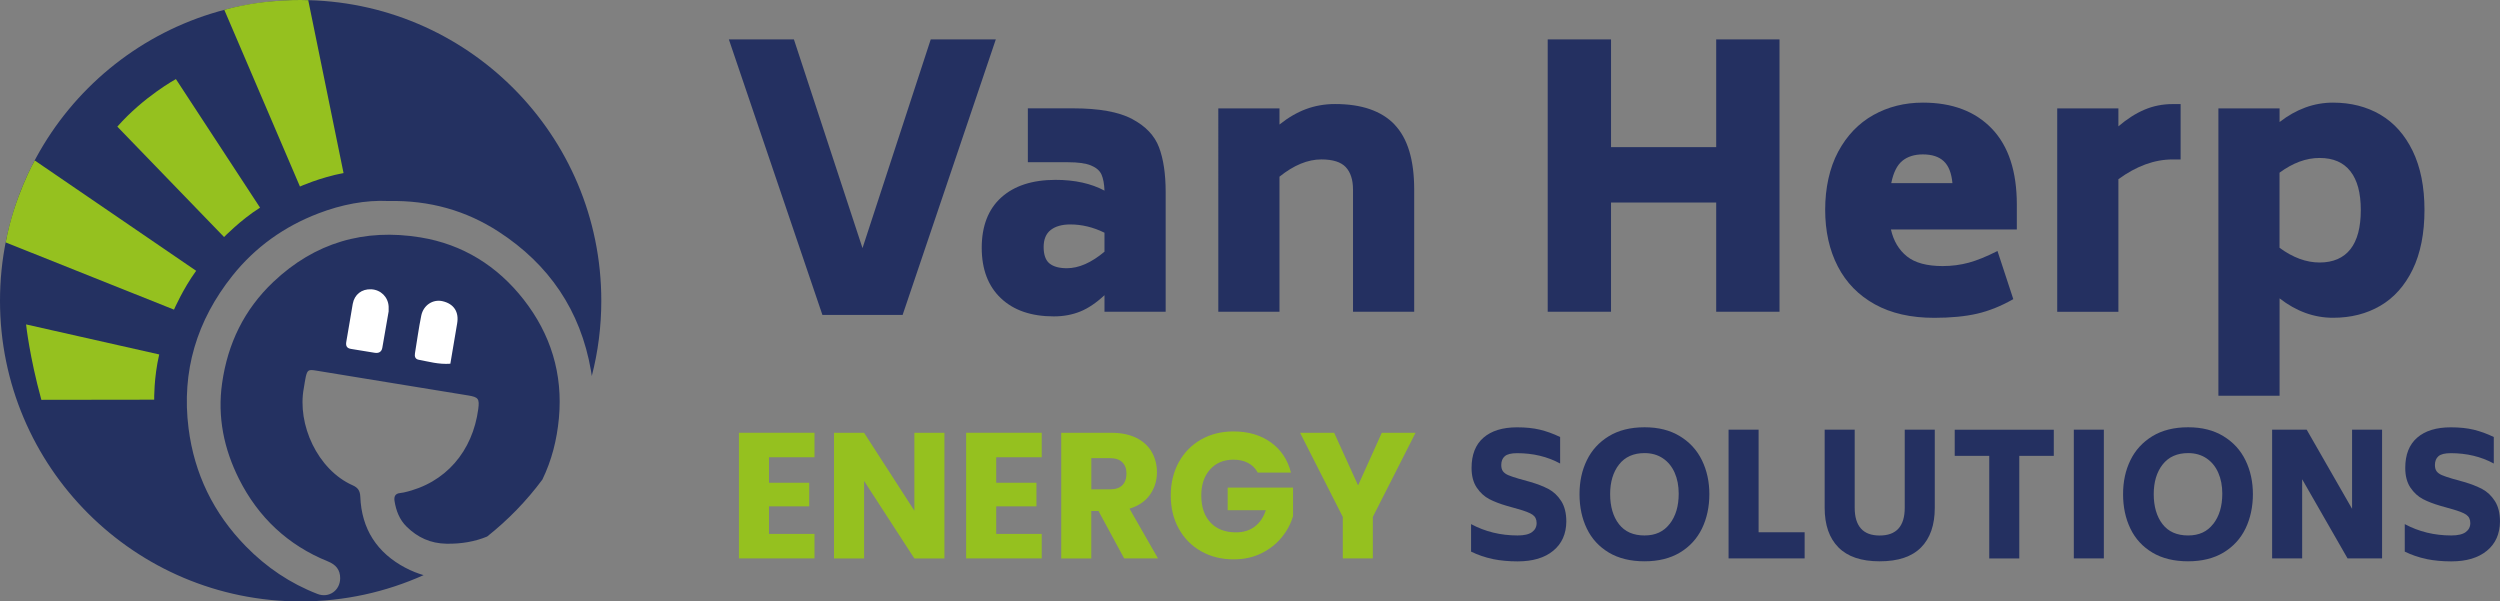 <?xml version="1.0" encoding="UTF-8"?>
<svg xmlns="http://www.w3.org/2000/svg" id="Laag_1" version="1.1" viewBox="0 0 962.26 231.49">
  <rect x="0" y="0" width="962.26" height="231.49" fill="#808080" stroke="none"/>
  <defs>
    <style>
      .st0 {
        fill: #243061;
      }

      .st1 {
        fill: #fff;
      }

      .st2 {
        fill: #95c11f;
      }

      .st3 {
        fill: #243161;
      }
    </style>
  </defs>
  <path class="st3" d="M156.06,218.55c-10.92-5.75-16.91-14.92-17.38-27.38-.09-2.27-.93-3.48-2.91-4.36-13.53-5.99-21.5-23.48-18.82-37.49.27-1.41.4-2.85.73-4.24.61-2.62,1.05-2.91,3.73-2.48,6.5,1.04,13,2.13,19.49,3.19,13.11,2.14,26.23,4.25,39.33,6.42,3.89.64,4.38,1.28,3.84,5.3-2.16,16.06-12.4,28.46-28.66,32.04-.47.1-.94.19-1.42.23-1.92.17-2.39,1.41-2.14,3.04.59,3.75,1.91,7.2,4.67,9.91,4.26,4.17,9.19,6.45,15.38,6.55,5.81.09,10.98-.86,15.59-2.76,8.01-6.35,15.18-13.71,21.27-21.93,3.58-7.38,5.58-15.25,6.36-23.6,1.59-17.13-3.18-32.4-13.56-45.68-10.07-12.88-23.4-21.28-39.75-23.94-21.57-3.51-40.59,1.98-56.59,17.13-11.22,10.62-17.55,23.68-19.73,38.94-1.87,13.07.71,25.37,6.5,36.92,7.41,14.75,18.83,25.52,34.27,31.75,3,1.21,4.7,3.21,4.67,6.5-.04,4.68-4.35,7.7-8.72,6.01-10.55-4.08-19.69-10.26-27.61-18.36-12.43-12.71-19.81-27.89-22.03-45.42-2.77-21.9,3.15-41.48,16.9-58.73,8.82-11.05,19.97-18.95,33.07-23.97,8.89-3.41,18.18-5.21,26.97-4.77,15.89-.33,29.92,3.7,42.4,11.8,19.39,12.58,31.53,30.32,35.54,53.42.12.72.23,1.43.33,2.14,2.39-9.26,3.66-18.97,3.66-28.98C231.46,51.84,179.65.03,115.73.03S0,51.84,0,115.76s51.81,115.73,115.73,115.73c16.86,0,32.86-3.63,47.31-10.12-2.34-.68-4.66-1.6-6.97-2.82Z"></path>
  <path class="st1" d="M149.6,119.8c-.73,4.23-1.57,9.16-2.45,14.09-.29,1.6-1.41,2.14-2.92,1.9-3.06-.47-6.12-.98-9.18-1.5-1.65-.28-2.04-1.24-1.74-2.86.89-4.81,1.59-9.65,2.46-14.46.66-3.64,3.47-5.79,7.1-5.62,3.69.17,6.52,2.96,6.72,6.64.02.36,0,.72,0,1.8"></path>
  <path class="st1" d="M173.33,140c-4.55.32-8.35-.83-12.19-1.53-1.3-.24-1.63-1.25-1.42-2.48.8-4.83,1.44-9.7,2.42-14.49.84-4.1,4.54-6.43,8.24-5.56,4.32,1.02,6.34,4.11,5.58,8.55-.86,5.05-1.71,10.11-2.62,15.51"></path>
  <path class="st2" d="M86.24,91.24s6.31-6.54,13.85-11.32l-32.38-49.48s-12.35,6.72-22.55,18.3l41.09,42.5Z"></path>
  <path class="st2" d="M59.35,153.83s-.17-8.42,1.93-17.4l-51.24-11.56s1.27,12.22,5.88,29.03l43.43-.06Z"></path>
  <path class="st2" d="M115.45,71.8s7.57-3.43,16.78-5.2L118.64.07s-16.06-.89-32.31,3.71l29.12,68.02Z"></path>
  <path class="st2" d="M66.97,119.18s3.48-8.01,8.53-14.95L13.35,61.75s-7.98,14.16-11.16,31.56l64.78,25.87Z"></path>
  <path class="st2" d="M295.99,176.03v9.78h15.48v9.09h-15.48v10.6h17.51v9.43h-29.09v-48.36h29.09v9.43h-17.51v.02Z"></path>
  <path class="st2" d="M363.51,214.95h-11.57l-19.35-29.83v29.83h-11.57v-48.36h11.57l19.35,29.97v-29.97h11.57v48.36Z"></path>
  <path class="st2" d="M383.45,176.03v9.78h15.48v9.09h-15.48v10.6h17.51v9.43h-29.09v-48.36h29.09v9.43h-17.51v.02Z"></path>
  <path class="st2" d="M432.7,214.95l-9.88-18.26h-2.78v18.26h-11.57v-48.36h19.41c3.73,0,6.93.67,9.57,1.99,2.63,1.33,4.62,3.16,5.91,5.48,1.31,2.32,1.95,4.9,1.95,7.74,0,3.22-.9,6.08-2.68,8.61s-4.41,4.31-7.88,5.38l10.96,19.15h-13.06.05ZM420.05,188.35h7.18c2.12,0,3.71-.52,4.76-1.59,1.06-1.06,1.59-2.55,1.59-4.48s-.53-3.28-1.59-4.34c-1.06-1.06-2.65-1.59-4.76-1.59h-7.18v11.98h0Z"></path>
  <path class="st2" d="M484.1,181.88c-.85-1.6-2.09-2.83-3.69-3.68-1.6-.85-3.48-1.27-5.65-1.27-3.75,0-6.74,1.26-9,3.76-2.25,2.5-3.38,5.84-3.38,10.02,0,4.46,1.19,7.94,3.56,10.44,2.37,2.5,5.63,3.76,9.78,3.76,2.84,0,5.24-.73,7.21-2.2,1.95-1.47,3.4-3.58,4.29-6.33h-14.68v-8.69h25.16v10.95c-.85,2.94-2.31,5.68-4.37,8.19-2.06,2.53-4.66,4.57-7.81,6.13-3.16,1.56-6.72,2.34-10.69,2.34-4.69,0-8.87-1.05-12.54-3.13-3.68-2.08-6.54-4.99-8.59-8.72-2.06-3.71-3.07-7.97-3.07-12.74s1.03-9.03,3.07-12.77c2.06-3.74,4.9-6.66,8.56-8.75,3.65-2.08,7.83-3.13,12.52-3.13,5.68,0,10.47,1.41,14.37,4.21,3.9,2.8,6.48,6.68,7.75,11.64h-12.79Z"></path>
  <path class="st2" d="M544.85,166.58l-16.44,32.38v15.98h-11.57v-15.98l-16.44-32.38h13.12l9.21,20.25,9.13-20.25h13Z"></path>
  <path class="st0" d="M383.29,15.17l-35.87,106.05h-30.87l-36.01-106.05h25.04l26.4,80.33,26.26-80.33h25.05Z"></path>
  <path class="st0" d="M435.73,45.8c5.19,2.71,8.64,6.35,10.36,10.85,1.72,4.52,2.58,10.28,2.58,17.29v46.04h-23.55v-6.36c-3.16,2.95-6.27,5.05-9.34,6.29-3.06,1.24-6.45,1.87-10.16,1.87-8.67,0-15.46-2.33-20.37-6.99-4.91-4.65-7.38-11.13-7.38-19.43s2.5-14.84,7.52-19.36c5.01-4.51,11.97-6.77,20.91-6.77,7.41,0,13.66,1.39,18.82,4.14-.09-2.58-.47-4.62-1.14-6.16-.67-1.53-2.04-2.7-4.06-3.53-2.02-.83-4.98-1.24-8.87-1.24h-15.43v-20.74h17.46c9.92,0,17.49,1.36,22.67,4.08h-.04ZM425.12,96.89v-7.32c-4.33-2.12-8.71-3.18-13.13-3.18-3.25,0-5.77.72-7.58,2.14s-2.71,3.62-2.71,6.56.76,5.16,2.31,6.36c1.53,1.2,3.74,1.79,6.63,1.79,4.6,0,9.42-2.12,14.48-6.36Z"></path>
  <path class="st0" d="M536.75,47.95c5.06,5.25,7.58,13.6,7.58,25.03v47.01h-23.55v-47.01c0-3.78-.93-6.65-2.78-8.64-1.85-1.98-4.99-2.98-9.41-2.98-5.23,0-10.6,2.22-16.11,6.64v51.99h-23.55V41.72h23.55v6.21c3.33-2.67,6.75-4.65,10.23-5.95,3.47-1.28,7.19-1.94,11.17-1.94,10.2,0,17.82,2.63,22.88,7.88v.03Z"></path>
  <path class="st0" d="M684.94,15.17v104.81h-24.37v-42.03h-40.48v42.03h-24.37V15.17h24.37v41.47h40.48V15.17h24.37Z"></path>
  <path class="st0" d="M733.98,98.68c3.11,2.49,7.69,3.73,13.74,3.73,3.53,0,6.88-.44,10.09-1.31,3.21-.88,6.87-2.38,11.03-4.49l6.09,18.53c-4.7,2.67-9.34,4.54-13.94,5.6-4.6,1.06-10.11,1.59-16.51,1.59-8.94,0-16.55-1.72-22.81-5.18-6.27-3.46-11.03-8.31-14.28-14.59-3.25-6.27-4.87-13.55-4.87-21.85s1.67-16.1,5.01-22.33c3.34-6.21,7.85-10.93,13.54-14.11,5.69-3.18,12.04-4.77,19.08-4.77,11.27,0,20.12,3.34,26.53,10.02,6.4,6.68,9.61,16.43,9.61,29.25v9.54h-48.46c.99,4.42,3.05,7.88,6.16,10.37ZM732.22,61.91c-2.04,1.66-3.45,4.52-4.27,8.58h23.55c-.36-3.87-1.46-6.68-3.33-8.43-1.85-1.75-4.54-2.63-8.05-2.63-3.25,0-5.89.83-7.92,2.49h.01Z"></path>
  <path class="st0" d="M839.33,40.07v21.3h-3.11c-6.95,0-13.89,2.54-20.84,7.6v51.03h-23.55V41.72h23.55v6.91c3.34-2.86,6.7-5,10.08-6.43,3.38-1.43,6.98-2.14,10.76-2.14h3.11Z"></path>
  <path class="st0" d="M916.2,44.14c5.28,3.09,9.43,7.75,12.45,13.96,3.02,6.23,4.54,13.8,4.54,22.74s-1.52,16.66-4.54,22.89c-3.02,6.21-7.18,10.88-12.45,13.96-5.28,3.09-11.34,4.62-18.21,4.62-7.31,0-14.17-2.49-20.57-7.47v37.47h-23.55V41.72h23.55v5.25c6.4-4.97,13.26-7.47,20.57-7.47,6.86,0,12.92,1.55,18.21,4.62h0ZM904.68,95.93c2.67-3.41,4-8.43,4-15.07s-1.33-11.52-4-14.94c-2.66-3.41-6.62-5.12-11.85-5.12s-10.29,1.9-15.43,5.67v28.9c5.14,3.78,10.29,5.67,15.43,5.67s9.18-1.71,11.85-5.12Z"></path>
  <path class="st0" d="M574.63,215.17c-2.91-.58-5.72-1.54-8.41-2.85v-10.59c5.44,2.92,11.41,4.37,17.91,4.37,2.53,0,4.38-.43,5.56-1.3,1.18-.87,1.76-2.02,1.76-3.46s-.53-2.52-1.57-3.23c-1.04-.72-2.93-1.45-5.62-2.19l-4.37-1.24c-2.57-.75-4.79-1.6-6.68-2.58-1.88-.99-3.49-2.46-4.81-4.42-1.32-1.96-1.99-4.49-1.99-7.58,0-5.11,1.53-8.99,4.59-11.64s7.37-3.98,12.94-3.98c3.34,0,6.27.3,8.79.91,2.53.61,5.12,1.54,7.77,2.82v10.2c-4.88-2.65-10.4-3.98-16.56-3.98-2.26,0-3.85.39-4.75,1.18-.9.78-1.35,1.92-1.35,3.4,0,1,.22,1.8.65,2.38.43.58,1.09,1.08,1.98,1.47.9.39,2.25.85,4.05,1.38l4.43,1.24c2.73.78,5.09,1.71,7.06,2.74,1.97,1.05,3.6,2.59,4.91,4.64,1.31,2.05,1.96,4.69,1.96,7.91-.05,4.75-1.72,8.49-5.04,11.22-3.32,2.73-7.88,4.09-13.71,4.09-3.43,0-6.59-.3-9.5-.88v-.03Z"></path>
  <path class="st0" d="M619.25,212.69c-3.76-2.25-6.59-5.32-8.47-9.23-1.88-3.89-2.82-8.31-2.82-13.24s.94-9.2,2.82-13.07c1.88-3.88,4.71-6.96,8.47-9.26,3.76-2.29,8.35-3.43,13.74-3.43s9.84,1.14,13.6,3.43c3.77,2.29,6.6,5.38,8.5,9.28,1.9,3.91,2.85,8.25,2.85,13.04s-.95,9.34-2.85,13.24c-1.91,3.91-4.73,6.98-8.47,9.23-3.75,2.25-8.29,3.37-13.65,3.37s-9.97-1.12-13.74-3.37h.02ZM642.67,201.66c2.31-2.97,3.47-6.84,3.47-11.64,0-3.01-.51-5.69-1.54-8.04-1.03-2.35-2.53-4.21-4.53-5.56-1.99-1.35-4.35-2.02-7.09-2.02-4.24,0-7.5,1.47-9.79,4.37-2.29,2.92-3.44,6.74-3.44,11.44s1.13,8.64,3.4,11.55,5.55,4.34,9.82,4.34,7.38-1.48,9.69-4.45h.02Z"></path>
  <path class="st0" d="M694.61,204.87v10.06h-29.28v-49.55h11.56v39.49h17.72Z"></path>
  <path class="st0" d="M707.61,210.69c-3.53-3.58-5.29-8.66-5.29-15.23v-30.07h11.56v30.07c0,3.53.81,6.19,2.41,7.98,1.6,1.8,4.01,2.68,7.22,2.68s5.62-.9,7.22-2.68c1.6-1.78,2.41-4.45,2.41-7.98v-30.07h11.56v30.07c0,6.59-1.75,11.67-5.26,15.23-3.52,3.58-8.82,5.36-15.93,5.36s-12.35-1.78-15.9-5.36Z"></path>
  <path class="st0" d="M790.52,175.46h-13.29v39.49h-11.56v-39.49h-13.29v-10.06h38.13v10.06h.02Z"></path>
  <path class="st0" d="M798.22,165.38h11.56v49.55h-11.56v-49.55Z"></path>
  <path class="st0" d="M828.47,212.69c-3.77-2.25-6.59-5.32-8.47-9.23-1.88-3.89-2.82-8.31-2.82-13.24s.94-9.2,2.82-13.07c1.88-3.88,4.71-6.96,8.47-9.26,3.76-2.29,8.35-3.43,13.73-3.43s9.84,1.14,13.6,3.43c3.77,2.29,6.6,5.38,8.5,9.28,1.9,3.91,2.85,8.25,2.85,13.04s-.96,9.34-2.85,13.24c-1.91,3.91-4.73,6.98-8.47,9.23-3.75,2.25-8.29,3.37-13.65,3.37s-9.97-1.12-13.74-3.37h.02ZM851.9,201.66c2.31-2.97,3.47-6.84,3.47-11.64,0-3.01-.51-5.69-1.54-8.04-1.03-2.35-2.53-4.21-4.53-5.56-1.99-1.35-4.35-2.02-7.09-2.02-4.23,0-7.5,1.47-9.79,4.37-2.29,2.92-3.44,6.74-3.44,11.44s1.13,8.64,3.4,11.55c2.26,2.91,5.54,4.34,9.82,4.34s7.38-1.48,9.69-4.45h.02Z"></path>
  <path class="st0" d="M916.87,165.38v49.55h-13.29l-17.47-30.46v30.46h-11.56v-49.55h13.3l17.47,30.46v-30.46h11.56Z"></path>
  <path class="st0" d="M934.01,215.17c-2.91-.58-5.72-1.54-8.41-2.85v-10.59c5.44,2.92,11.41,4.37,17.91,4.37,2.53,0,4.38-.43,5.56-1.3,1.18-.87,1.76-2.02,1.76-3.46s-.53-2.52-1.57-3.23c-1.04-.72-2.92-1.45-5.62-2.19l-4.37-1.24c-2.57-.75-4.79-1.6-6.68-2.58-1.88-.99-3.49-2.46-4.81-4.42-1.32-1.96-1.99-4.49-1.99-7.58,0-5.11,1.53-8.99,4.59-11.64,3.06-2.65,7.37-3.98,12.94-3.98,3.34,0,6.27.3,8.79.91,2.53.61,5.12,1.54,7.76,2.82v10.2c-4.88-2.65-10.4-3.98-16.56-3.98-2.26,0-3.85.39-4.75,1.18-.9.78-1.35,1.92-1.35,3.4,0,1,.22,1.8.65,2.38.43.58,1.09,1.08,1.99,1.47.89.39,2.25.85,4.04,1.38l4.43,1.24c2.73.78,5.09,1.71,7.06,2.74,1.97,1.05,3.6,2.59,4.91,4.64,1.31,2.05,1.96,4.69,1.96,7.91-.05,4.75-1.72,8.49-5.04,11.22-3.32,2.73-7.88,4.09-13.71,4.09-3.43,0-6.59-.3-9.5-.88v-.03Z"></path>
</svg>
